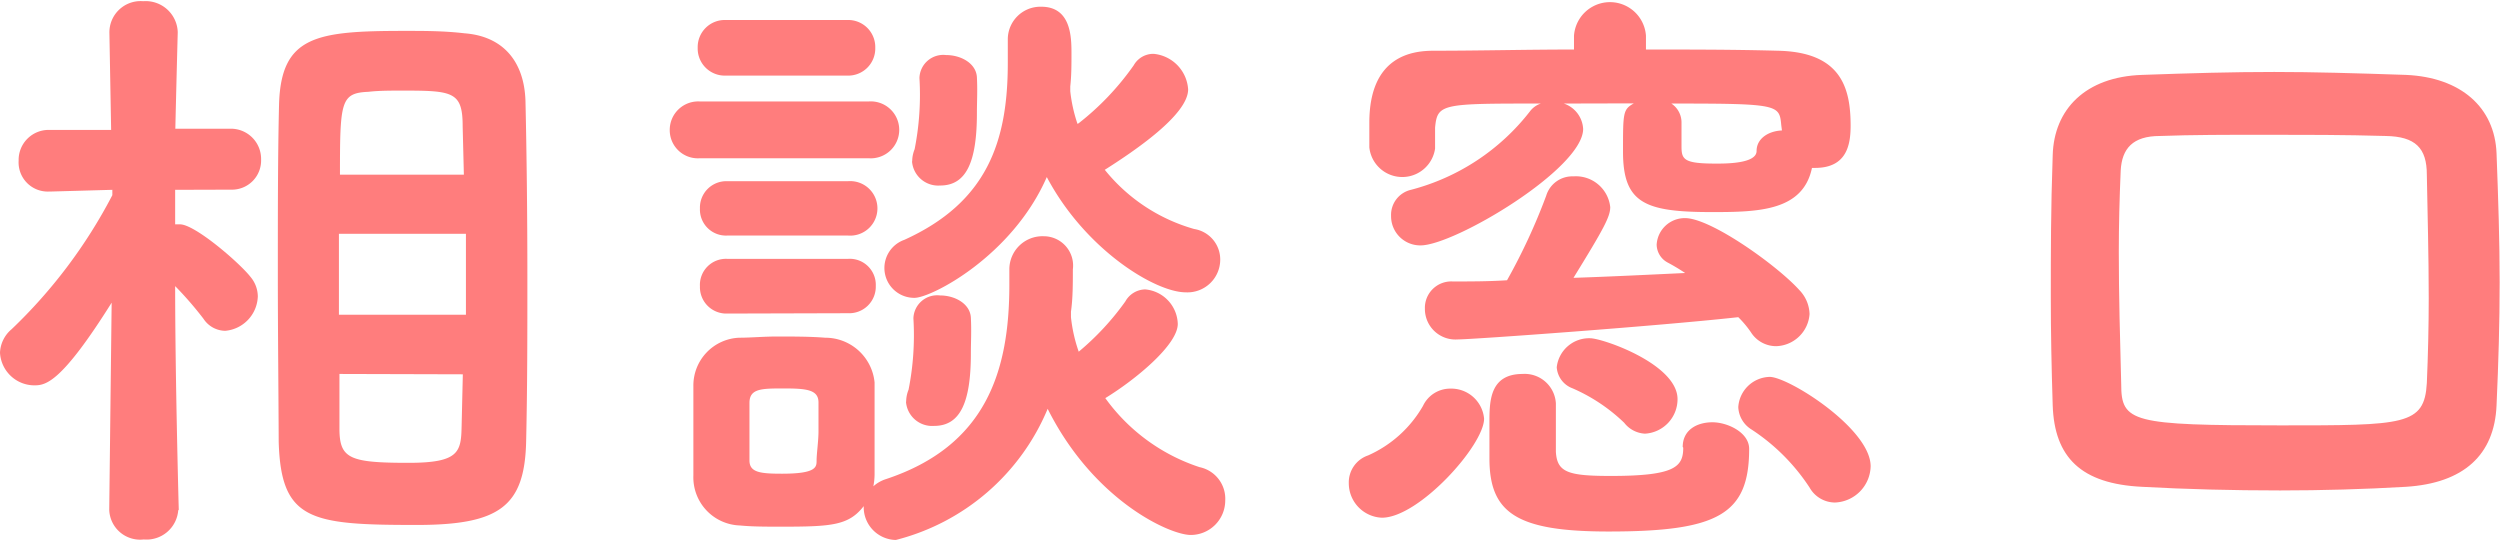 <svg xmlns="http://www.w3.org/2000/svg" viewBox="0 0 144.87 31.29"><g id="レイヤー_2" data-name="レイヤー 2"><g id="文字_デザイン" data-name="文字、デザイン"><path d="M10.33,29.54a1.84,1.84,0,0,1-2,1.72,1.79,1.79,0,0,1-2-1.72v0l.14-12C3.57,22.16,2.66,22.33,2,22.33a2,2,0,0,1-2-1.89,1.87,1.87,0,0,1,.67-1.36,29.61,29.61,0,0,0,5.84-7.77V11l-3.6.1H2.84A1.69,1.69,0,0,1,1.08,9.31,1.74,1.74,0,0,1,2.91,7.53l3.53,0-.1-5.6v0A1.81,1.81,0,0,1,8.3.07a1.86,1.86,0,0,1,2,1.79v0s-.07,2.59-.14,5.6l3.15,0a1.75,1.75,0,0,1,1.82,1.78,1.69,1.69,0,0,1-1.75,1.75h0L10.15,11c0,.7,0,1.37,0,2,.1,0,.17,0,.28,0,.87,0,3.46,2.24,4.09,3.05a1.78,1.78,0,0,1,.42,1.12,2.07,2.07,0,0,1-1.89,2,1.53,1.53,0,0,1-1.26-.7,20.41,20.41,0,0,0-1.64-1.89c0,5.39.21,13,.21,13ZM16.1,15.86c0-3.47,0-6.93.07-9.8.11-4,2.17-4.27,7.32-4.27,1.12,0,2.24,0,3.43.14,2.24.17,3.46,1.64,3.53,3.92.07,3.08.11,6.61.11,10.25,0,3.15,0,6.37-.07,9.42-.07,3.81-1.51,4.9-6.34,4.9-6.16,0-7.87-.25-8-4.83C16.14,22.75,16.1,19.32,16.1,15.86Zm3.54-2.31v4.69H27c0-1.58,0-3.15,0-4.69Zm7.24-3.43-.07-2.8c0-2-.56-2.07-3.46-2.07-.7,0-1.4,0-2,.07-1.61.07-1.65.56-1.65,4.8ZM19.67,21.67c0,1.12,0,2.17,0,3.15,0,1.75.56,2,4,2,2.94,0,3.05-.63,3.08-2.13l.07-3Z" style="fill:#ff7d7d"/><path d="M40.56,9.17a1.63,1.63,0,0,1-1.75-1.64,1.65,1.65,0,0,1,1.75-1.65h9.77a1.65,1.65,0,1,1,0,3.29ZM51.91,31.29a1.9,1.9,0,0,1-1.86-1.89v-.07c-.87,1.12-1.85,1.19-4.79,1.19-.84,0-1.68,0-2.38-.07a2.79,2.79,0,0,1-2.7-2.9c0-.91,0-1.82,0-2.7s0-1.71,0-2.48a2.77,2.77,0,0,1,2.66-2.8c.67,0,1.4-.07,2.21-.07s1.92,0,2.76.07a2.87,2.87,0,0,1,2.87,2.59c0,.8,0,1.78,0,2.73s0,1.85,0,2.62a3.81,3.81,0,0,1-.07.67,2,2,0,0,1,.74-.42c5.81-1.93,7.14-6.27,7.14-11.27v-.88a1.92,1.92,0,0,1,2-1.92,1.7,1.7,0,0,1,1.68,1.92c0,.84,0,1.68-.11,2.45,0,.11,0,.21,0,.32a8.83,8.83,0,0,0,.45,2,15.5,15.5,0,0,0,2.7-2.91,1.35,1.35,0,0,1,1.15-.7,2.07,2.07,0,0,1,1.89,2c0,1.22-2.48,3.25-4.2,4.3a10.92,10.92,0,0,0,5.46,4A1.87,1.87,0,0,1,71,29a2,2,0,0,1-2,2c-1.22,0-5.63-2-8.29-7.31A13,13,0,0,1,51.91,31.29ZM42.07,4.38a1.57,1.57,0,0,1-1.64-1.61,1.57,1.57,0,0,1,1.64-1.61h7a1.57,1.57,0,0,1,1.65,1.61,1.57,1.57,0,0,1-1.65,1.61Zm.07,9.27a1.51,1.51,0,0,1-1.58-1.57,1.53,1.53,0,0,1,1.58-1.58h7a1.58,1.58,0,1,1,0,3.15Zm0,4.52a1.53,1.53,0,0,1-1.58-1.58A1.51,1.51,0,0,1,42.14,15h7a1.51,1.51,0,0,1,1.61,1.57,1.54,1.54,0,0,1-1.61,1.58ZM47.43,25c0-.6,0-1.19,0-1.68,0-.74-.7-.81-2-.81s-2,0-2,.84c0,.49,0,1.05,0,1.65s0,1.15,0,1.68c0,.7.63.77,1.89.77,2,0,2-.39,2-.77S47.43,25.55,47.43,25ZM62.51,7.14A15.67,15.67,0,0,0,65.7,3.78a1.3,1.3,0,0,1,1.15-.66,2.21,2.21,0,0,1,2,2.06c0,1.47-3.11,3.57-4.83,4.66a10.22,10.22,0,0,0,5.18,3.43,1.79,1.79,0,0,1,1.51,1.78,1.9,1.9,0,0,1-2,1.89c-1.75,0-5.81-2.45-8.05-6.68-2,4.58-6.69,7-7.67,7a1.73,1.73,0,0,1-.59-3.36c4.79-2.17,6-5.67,6-10.26,0-.42,0-.84,0-1.26v-.1A1.89,1.89,0,0,1,60.34.39c1.72,0,1.75,1.75,1.75,2.69,0,.67,0,1.3-.07,1.93,0,.07,0,.17,0,.28a8.75,8.75,0,0,0,.42,1.89Zm-10,16.14a1.86,1.86,0,0,1,.14-.7,16.21,16.21,0,0,0,.28-4.13,1.38,1.38,0,0,1,1.54-1.33c.88,0,1.75.49,1.79,1.29s0,1.4,0,2.07c0,2.87-.63,4.2-2.13,4.2A1.52,1.52,0,0,1,52.5,23.28Zm.35-13.93a1.86,1.86,0,0,1,.14-.7,16.21,16.21,0,0,0,.28-4.13,1.38,1.38,0,0,1,1.54-1.33c.88,0,1.75.49,1.79,1.29s0,1.4,0,2.07c0,2.87-.63,4.2-2.13,4.2A1.52,1.52,0,0,1,52.85,9.35Z" style="fill:#ff7d7d"/><path d="M80.08,30a2,2,0,0,1-1.92-2,1.65,1.65,0,0,1,1.12-1.61,6.89,6.89,0,0,0,3.18-2.87,1.74,1.74,0,0,1,1.58-1A1.91,1.91,0,0,1,86,24.26C86,25.8,82.22,30,80.08,30ZM90.62,6a1.64,1.64,0,0,1,1.12,1.47c0,2.31-7.46,6.75-9.42,6.75a1.69,1.69,0,0,1-1.71-1.71A1.49,1.49,0,0,1,81.76,11a12.82,12.82,0,0,0,6.9-4.55A1.3,1.3,0,0,1,89.29,6c-5.74,0-6,0-6.13,1.4V8.61a1.92,1.92,0,0,1-3.81-.07V7.11c0-3.92,2.55-4.17,3.74-4.17,2.66,0,5.36-.07,8.12-.07v-.8a2.09,2.09,0,0,1,4.17,0v.8c2.55,0,5.14,0,7.63.07,3.67.07,4.23,2.14,4.23,4.34,0,1.09-.21,2.45-2.06,2.45H105c-.52,2.49-3.08,2.56-5.77,2.56-3.89,0-5.18-.49-5.18-3.5,0-2.28,0-2.45.63-2.8ZM84.46,19.67a1.77,1.77,0,0,1-1.89-1.78,1.53,1.53,0,0,1,1.61-1.58c1,0,2.1,0,3.15-.07a34.64,34.64,0,0,0,2.27-4.9,1.58,1.58,0,0,1,1.58-1.12A2,2,0,0,1,93.31,12c0,.56-.38,1.26-2.13,4.1,2.13-.07,4.34-.18,6.47-.28a11.56,11.56,0,0,0-1-.6A1.2,1.2,0,0,1,96,14.18a1.63,1.63,0,0,1,1.65-1.54c1.5,0,5.35,2.76,6.61,4.16a2.08,2.08,0,0,1,.6,1.4,2,2,0,0,1-1.93,1.86,1.73,1.73,0,0,1-1.47-.81,5.91,5.91,0,0,0-.73-.87C96,18.9,85.33,19.67,84.46,19.67ZM97.51,25.9c0-1,.84-1.43,1.72-1.43s2.13.59,2.13,1.54c0,3.81-1.82,4.79-8.15,4.79-5.29,0-6.9-1.05-6.9-4.23,0-.28,0-1.23,0-2.07,0-1.22,0-2.83,1.92-2.83a1.81,1.81,0,0,1,1.93,1.71v2.8c.07,1.19.7,1.4,3.18,1.4,3.71,0,4.2-.52,4.2-1.64Zm-3.39-1.4a10.13,10.13,0,0,0-3-2,1.4,1.4,0,0,1-.91-1.22,1.89,1.89,0,0,1,1.93-1.68c.73,0,5.07,1.5,5.07,3.53a2,2,0,0,1-1.89,2A1.63,1.63,0,0,1,94.12,24.5Zm9.1-17.25C103.11,6.06,103.08,6,96.85,6a1.31,1.31,0,0,1,.59,1.08v1.4c0,.77.14,1,2,1,.6,0,2.35,0,2.35-.73s.7-1.16,1.47-1.19Zm1.64,21a11.62,11.62,0,0,0-3.36-3.36,1.6,1.6,0,0,1-.77-1.3,1.87,1.87,0,0,1,1.82-1.75c1.09,0,5.85,3,5.85,5.18a2.15,2.15,0,0,1-2.07,2.1A1.7,1.7,0,0,1,104.86,28.25Z" style="fill:#ff7d7d"/><path d="M139.41,28.21c-2.38.14-4.87.21-7.28.21-2.77,0-5.46-.07-8-.21-3.54-.17-5.08-1.71-5.18-4.72-.07-2.24-.11-4.24-.11-6.27,0-2.55,0-5.14.11-8.22.07-2.66,1.89-4.55,5.18-4.66,2.83-.1,5.18-.17,7.66-.17,2.28,0,4.66.07,7.63.17,3.19.14,5.15,1.89,5.25,4.55s.18,5.08.18,7.46-.07,4.69-.18,7.14C144.55,26.36,142.77,28,139.41,28.21Zm1.33-10.92c0-2.48-.07-4.93-.11-7.17,0-1.54-.66-2.21-2.38-2.24-2.38-.07-4.72-.07-6.93-.07s-4.27,0-6.16.07c-1.57,0-2.2.73-2.27,2-.07,1.64-.11,3.18-.11,4.72,0,2.52.07,5,.14,7.67,0,2.2.63,2.38,9.24,2.38,7.18,0,8.33,0,8.47-2.45C140.7,20.58,140.74,18.9,140.74,17.29Z" style="fill:#ff7d7d"/></g></g></svg>